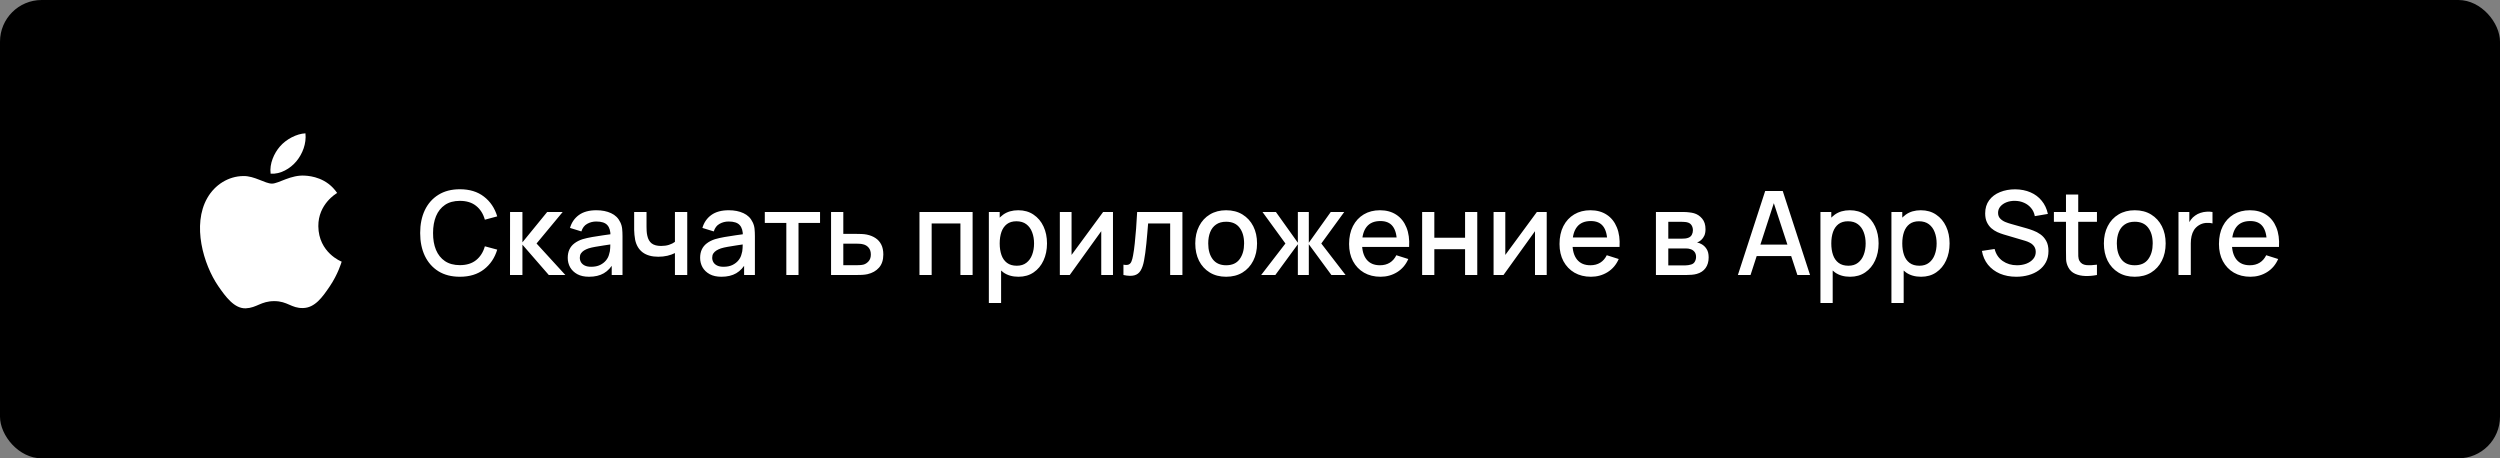 <?xml version="1.0" encoding="UTF-8"?> <svg xmlns="http://www.w3.org/2000/svg" width="300" height="55" viewBox="0 0 300 55" fill="none"><rect x="0" y="0" width="300" height="55" fill="#808080" stroke="none"/><rect width="300" height="55" rx="5" fill="black"></rect><path d="M55.187 33.21C54.179 33.21 53.32 32.991 52.611 32.552C51.902 32.109 51.358 31.493 50.98 30.704C50.607 29.915 50.42 29.001 50.42 27.96C50.42 26.919 50.607 26.005 50.98 25.216C51.358 24.427 51.902 23.814 52.611 23.375C53.32 22.932 54.179 22.71 55.187 22.71C56.349 22.71 57.31 23.004 58.071 23.592C58.836 24.18 59.368 24.971 59.667 25.965L58.183 26.364C57.987 25.659 57.637 25.106 57.133 24.705C56.634 24.304 55.985 24.103 55.187 24.103C54.473 24.103 53.878 24.264 53.402 24.586C52.926 24.908 52.567 25.358 52.324 25.937C52.086 26.516 51.967 27.19 51.967 27.96C51.962 28.73 52.079 29.404 52.317 29.983C52.56 30.562 52.919 31.012 53.395 31.334C53.876 31.656 54.473 31.817 55.187 31.817C55.985 31.817 56.634 31.616 57.133 31.215C57.637 30.809 57.987 30.256 58.183 29.556L59.667 29.955C59.368 30.949 58.836 31.74 58.071 32.328C57.31 32.916 56.349 33.21 55.187 33.21ZM61.2 33L61.207 25.44H62.691V29.08L65.659 25.44H67.521L64.385 29.22L67.843 33H65.855L62.691 29.36V33H61.2ZM70.683 33.21C70.123 33.21 69.654 33.107 69.276 32.902C68.898 32.692 68.611 32.417 68.415 32.076C68.224 31.731 68.128 31.353 68.128 30.942C68.128 30.559 68.196 30.223 68.331 29.934C68.467 29.645 68.667 29.4 68.933 29.199C69.199 28.994 69.526 28.828 69.913 28.702C70.249 28.604 70.63 28.518 71.054 28.443C71.479 28.368 71.925 28.298 72.391 28.233C72.863 28.168 73.329 28.102 73.791 28.037L73.259 28.331C73.269 27.738 73.143 27.3 72.881 27.015C72.625 26.726 72.181 26.581 71.551 26.581C71.155 26.581 70.791 26.674 70.459 26.861C70.128 27.043 69.897 27.346 69.766 27.771L68.401 27.351C68.588 26.702 68.943 26.187 69.465 25.804C69.993 25.421 70.693 25.23 71.565 25.23C72.242 25.23 72.83 25.347 73.329 25.58C73.833 25.809 74.202 26.173 74.435 26.672C74.557 26.919 74.631 27.181 74.659 27.456C74.687 27.731 74.701 28.028 74.701 28.345V33H73.406V31.271L73.658 31.495C73.346 32.074 72.947 32.505 72.461 32.79C71.981 33.07 71.388 33.21 70.683 33.21ZM70.942 32.013C71.358 32.013 71.715 31.941 72.013 31.796C72.312 31.647 72.552 31.458 72.734 31.229C72.916 31 73.035 30.762 73.091 30.515C73.171 30.291 73.215 30.039 73.224 29.759C73.238 29.479 73.245 29.255 73.245 29.087L73.721 29.262C73.259 29.332 72.839 29.395 72.461 29.451C72.083 29.507 71.74 29.563 71.432 29.619C71.129 29.67 70.858 29.733 70.62 29.808C70.42 29.878 70.24 29.962 70.081 30.06C69.927 30.158 69.804 30.277 69.71 30.417C69.622 30.557 69.577 30.727 69.577 30.928C69.577 31.124 69.626 31.306 69.724 31.474C69.822 31.637 69.972 31.768 70.172 31.866C70.373 31.964 70.63 32.013 70.942 32.013ZM80.992 33V30.368C80.735 30.499 80.434 30.606 80.089 30.69C79.744 30.769 79.38 30.809 78.997 30.809C78.222 30.809 77.599 30.636 77.128 30.291C76.661 29.941 76.358 29.437 76.218 28.779C76.181 28.583 76.153 28.382 76.134 28.177C76.115 27.967 76.104 27.776 76.099 27.603C76.099 27.43 76.099 27.302 76.099 27.218V25.44H77.583V27.218C77.583 27.339 77.588 27.5 77.597 27.701C77.606 27.897 77.632 28.088 77.674 28.275C77.763 28.695 77.94 29.008 78.206 29.213C78.472 29.414 78.848 29.514 79.333 29.514C79.683 29.514 79.998 29.47 80.278 29.381C80.563 29.288 80.801 29.169 80.992 29.024V25.44H82.469V33H80.992ZM86.57 33.21C86.01 33.21 85.541 33.107 85.163 32.902C84.785 32.692 84.498 32.417 84.302 32.076C84.111 31.731 84.015 31.353 84.015 30.942C84.015 30.559 84.083 30.223 84.218 29.934C84.353 29.645 84.554 29.4 84.82 29.199C85.086 28.994 85.413 28.828 85.8 28.702C86.136 28.604 86.516 28.518 86.941 28.443C87.366 28.368 87.811 28.298 88.278 28.233C88.749 28.168 89.216 28.102 89.678 28.037L89.146 28.331C89.155 27.738 89.029 27.3 88.768 27.015C88.511 26.726 88.068 26.581 87.438 26.581C87.041 26.581 86.677 26.674 86.346 26.861C86.015 27.043 85.784 27.346 85.653 27.771L84.288 27.351C84.475 26.702 84.829 26.187 85.352 25.804C85.879 25.421 86.579 25.23 87.452 25.23C88.129 25.23 88.717 25.347 89.216 25.58C89.72 25.809 90.089 26.173 90.322 26.672C90.443 26.919 90.518 27.181 90.546 27.456C90.574 27.731 90.588 28.028 90.588 28.345V33H89.293V31.271L89.545 31.495C89.232 32.074 88.833 32.505 88.348 32.79C87.867 33.07 87.275 33.21 86.57 33.21ZM86.829 32.013C87.244 32.013 87.601 31.941 87.9 31.796C88.199 31.647 88.439 31.458 88.621 31.229C88.803 31 88.922 30.762 88.978 30.515C89.057 30.291 89.102 30.039 89.111 29.759C89.125 29.479 89.132 29.255 89.132 29.087L89.608 29.262C89.146 29.332 88.726 29.395 88.348 29.451C87.97 29.507 87.627 29.563 87.319 29.619C87.016 29.67 86.745 29.733 86.507 29.808C86.306 29.878 86.127 29.962 85.968 30.06C85.814 30.158 85.69 30.277 85.597 30.417C85.508 30.557 85.464 30.727 85.464 30.928C85.464 31.124 85.513 31.306 85.611 31.474C85.709 31.637 85.858 31.768 86.059 31.866C86.26 31.964 86.516 32.013 86.829 32.013ZM94.359 33V26.756H91.776V25.44H98.405V26.756H95.822V33H94.359ZM99.727 33V25.44H101.197V28.065H102.688C102.903 28.065 103.131 28.07 103.374 28.079C103.621 28.088 103.834 28.112 104.011 28.149C104.417 28.233 104.767 28.373 105.061 28.569C105.36 28.765 105.591 29.026 105.754 29.353C105.917 29.675 105.999 30.072 105.999 30.543C105.999 31.201 105.826 31.726 105.481 32.118C105.14 32.505 104.678 32.767 104.095 32.902C103.908 32.944 103.687 32.972 103.43 32.986C103.178 32.995 102.947 33 102.737 33H99.727ZM101.197 31.824H102.821C102.938 31.824 103.071 31.819 103.22 31.81C103.369 31.801 103.507 31.78 103.633 31.747C103.857 31.682 104.058 31.549 104.235 31.348C104.412 31.147 104.501 30.879 104.501 30.543C104.501 30.198 104.412 29.922 104.235 29.717C104.062 29.512 103.843 29.379 103.577 29.318C103.451 29.285 103.323 29.264 103.192 29.255C103.061 29.246 102.938 29.241 102.821 29.241H101.197V31.824ZM110.336 33V25.44H116.713V33H115.25V26.819H111.799V33H110.336ZM122.218 33.21C121.495 33.21 120.888 33.035 120.398 32.685C119.908 32.33 119.537 31.852 119.285 31.25C119.033 30.648 118.907 29.969 118.907 29.213C118.907 28.457 119.031 27.778 119.278 27.176C119.53 26.574 119.899 26.1 120.384 25.755C120.874 25.405 121.476 25.23 122.19 25.23C122.9 25.23 123.511 25.405 124.024 25.755C124.542 26.1 124.941 26.574 125.221 27.176C125.501 27.773 125.641 28.452 125.641 29.213C125.641 29.969 125.501 30.65 125.221 31.257C124.946 31.859 124.552 32.335 124.038 32.685C123.53 33.035 122.923 33.21 122.218 33.21ZM118.662 36.36V25.44H119.964V30.879H120.132V36.36H118.662ZM122.015 31.887C122.482 31.887 122.867 31.768 123.17 31.53C123.478 31.292 123.707 30.972 123.856 30.571C124.01 30.165 124.087 29.712 124.087 29.213C124.087 28.718 124.01 28.27 123.856 27.869C123.707 27.468 123.476 27.148 123.163 26.91C122.851 26.672 122.452 26.553 121.966 26.553C121.509 26.553 121.131 26.665 120.832 26.889C120.538 27.113 120.319 27.426 120.174 27.827C120.034 28.228 119.964 28.69 119.964 29.213C119.964 29.736 120.034 30.198 120.174 30.599C120.314 31 120.536 31.315 120.839 31.544C121.143 31.773 121.535 31.887 122.015 31.887ZM133.557 25.44V33H132.15V27.743L128.37 33H127.18V25.44H128.587V30.592L132.374 25.44H133.557ZM134.813 33V31.761C135.093 31.812 135.306 31.805 135.45 31.74C135.6 31.67 135.709 31.544 135.779 31.362C135.854 31.18 135.917 30.944 135.968 30.655C136.048 30.23 136.115 29.747 136.171 29.206C136.232 28.66 136.286 28.07 136.332 27.435C136.379 26.8 136.421 26.135 136.458 25.44H141.89V33H140.42V26.819H137.774C137.746 27.188 137.714 27.58 137.676 27.995C137.644 28.406 137.606 28.814 137.564 29.22C137.522 29.626 137.478 30.006 137.431 30.361C137.385 30.716 137.336 31.019 137.284 31.271C137.191 31.775 137.053 32.176 136.871 32.475C136.694 32.769 136.442 32.958 136.115 33.042C135.789 33.131 135.355 33.117 134.813 33ZM147.136 33.21C146.38 33.21 145.724 33.04 145.169 32.699C144.614 32.358 144.184 31.889 143.881 31.292C143.582 30.69 143.433 29.997 143.433 29.213C143.433 28.424 143.587 27.731 143.895 27.134C144.203 26.532 144.635 26.065 145.19 25.734C145.745 25.398 146.394 25.23 147.136 25.23C147.892 25.23 148.548 25.4 149.103 25.741C149.658 26.082 150.088 26.551 150.391 27.148C150.694 27.745 150.846 28.434 150.846 29.213C150.846 30.002 150.692 30.697 150.384 31.299C150.081 31.896 149.651 32.365 149.096 32.706C148.541 33.042 147.887 33.21 147.136 33.21ZM147.136 31.831C147.859 31.831 148.398 31.588 148.753 31.103C149.112 30.613 149.292 29.983 149.292 29.213C149.292 28.424 149.11 27.794 148.746 27.323C148.387 26.847 147.85 26.609 147.136 26.609C146.646 26.609 146.242 26.721 145.925 26.945C145.608 27.164 145.372 27.47 145.218 27.862C145.064 28.249 144.987 28.7 144.987 29.213C144.987 30.006 145.169 30.641 145.533 31.117C145.897 31.593 146.431 31.831 147.136 31.831ZM151.339 33L154.251 29.22L151.5 25.44H153.11L155.742 29.129V25.44H157.058V29.129L159.69 25.44H161.307L158.556 29.22L161.468 33H159.767L157.058 29.311V33H155.742V29.311L153.04 33H151.339ZM165.663 33.21C164.912 33.21 164.251 33.047 163.682 32.72C163.117 32.389 162.676 31.929 162.359 31.341C162.046 30.748 161.89 30.062 161.89 29.283C161.89 28.457 162.044 27.741 162.352 27.134C162.665 26.527 163.099 26.058 163.654 25.727C164.209 25.396 164.856 25.23 165.593 25.23C166.363 25.23 167.019 25.41 167.56 25.769C168.101 26.124 168.505 26.63 168.771 27.288C169.042 27.946 169.149 28.728 169.093 29.633H167.63V29.101C167.621 28.224 167.453 27.575 167.126 27.155C166.804 26.735 166.312 26.525 165.649 26.525C164.916 26.525 164.366 26.756 163.997 27.218C163.628 27.68 163.444 28.347 163.444 29.22C163.444 30.051 163.628 30.695 163.997 31.152C164.366 31.605 164.898 31.831 165.593 31.831C166.05 31.831 166.445 31.728 166.776 31.523C167.112 31.313 167.373 31.014 167.56 30.627L168.995 31.082C168.701 31.759 168.255 32.284 167.658 32.657C167.061 33.026 166.396 33.21 165.663 33.21ZM162.968 29.633V28.492H168.365V29.633H162.968ZM170.657 33V25.44H172.12V28.527H175.809V25.44H177.272V33H175.809V29.906H172.12V33H170.657ZM185.606 25.44V33H184.199V27.743L180.419 33H179.229V25.44H180.636V30.592L184.423 25.44H185.606ZM190.915 33.21C190.164 33.21 189.503 33.047 188.934 32.72C188.369 32.389 187.928 31.929 187.611 31.341C187.298 30.748 187.142 30.062 187.142 29.283C187.142 28.457 187.296 27.741 187.604 27.134C187.917 26.527 188.351 26.058 188.906 25.727C189.461 25.396 190.108 25.23 190.845 25.23C191.615 25.23 192.271 25.41 192.812 25.769C193.353 26.124 193.757 26.63 194.023 27.288C194.294 27.946 194.401 28.728 194.345 29.633H192.882V29.101C192.873 28.224 192.705 27.575 192.378 27.155C192.056 26.735 191.564 26.525 190.901 26.525C190.168 26.525 189.618 26.756 189.249 27.218C188.88 27.68 188.696 28.347 188.696 29.22C188.696 30.051 188.88 30.695 189.249 31.152C189.618 31.605 190.15 31.831 190.845 31.831C191.302 31.831 191.697 31.728 192.028 31.523C192.364 31.313 192.625 31.014 192.812 30.627L194.247 31.082C193.953 31.759 193.507 32.284 192.91 32.657C192.313 33.026 191.648 33.21 190.915 33.21ZM188.22 29.633V28.492H193.617V29.633H188.22ZM198.711 33V25.44H202.036C202.256 25.44 202.475 25.454 202.694 25.482C202.914 25.505 203.107 25.54 203.275 25.587C203.658 25.694 203.985 25.909 204.255 26.231C204.526 26.548 204.661 26.973 204.661 27.505C204.661 27.808 204.615 28.065 204.521 28.275C204.428 28.48 204.3 28.658 204.136 28.807C204.062 28.872 203.982 28.931 203.898 28.982C203.814 29.033 203.73 29.073 203.646 29.101C203.819 29.129 203.989 29.19 204.157 29.283C204.414 29.418 204.624 29.614 204.787 29.871C204.955 30.123 205.039 30.461 205.039 30.886C205.039 31.395 204.916 31.822 204.668 32.167C204.421 32.508 204.071 32.741 203.618 32.867C203.441 32.918 203.24 32.953 203.016 32.972C202.797 32.991 202.578 33 202.358 33H198.711ZM200.195 31.845H202.267C202.365 31.845 202.477 31.836 202.603 31.817C202.729 31.798 202.841 31.773 202.939 31.74C203.149 31.675 203.299 31.556 203.387 31.383C203.481 31.21 203.527 31.026 203.527 30.83C203.527 30.564 203.457 30.352 203.317 30.193C203.177 30.03 203 29.925 202.785 29.878C202.692 29.845 202.589 29.827 202.477 29.822C202.365 29.817 202.27 29.815 202.19 29.815H200.195V31.845ZM200.195 28.639H201.833C201.969 28.639 202.106 28.632 202.246 28.618C202.386 28.599 202.508 28.569 202.61 28.527C202.792 28.457 202.928 28.34 203.016 28.177C203.105 28.009 203.149 27.827 203.149 27.631C203.149 27.416 203.1 27.225 203.002 27.057C202.904 26.889 202.757 26.772 202.561 26.707C202.426 26.66 202.27 26.635 202.092 26.63C201.92 26.621 201.81 26.616 201.763 26.616H200.195V28.639ZM208.546 33L211.822 22.92H213.929L217.205 33H215.686L212.669 23.802H213.047L210.065 33H208.546ZM210.247 30.725V29.353H215.511V30.725H210.247ZM222.009 33.21C221.286 33.21 220.679 33.035 220.189 32.685C219.699 32.33 219.328 31.852 219.076 31.25C218.824 30.648 218.698 29.969 218.698 29.213C218.698 28.457 218.822 27.778 219.069 27.176C219.321 26.574 219.69 26.1 220.175 25.755C220.665 25.405 221.267 25.23 221.981 25.23C222.691 25.23 223.302 25.405 223.815 25.755C224.333 26.1 224.732 26.574 225.012 27.176C225.292 27.773 225.432 28.452 225.432 29.213C225.432 29.969 225.292 30.65 225.012 31.257C224.737 31.859 224.343 32.335 223.829 32.685C223.321 33.035 222.714 33.21 222.009 33.21ZM218.453 36.36V25.44H219.755V30.879H219.923V36.36H218.453ZM221.806 31.887C222.273 31.887 222.658 31.768 222.961 31.53C223.269 31.292 223.498 30.972 223.647 30.571C223.801 30.165 223.878 29.712 223.878 29.213C223.878 28.718 223.801 28.27 223.647 27.869C223.498 27.468 223.267 27.148 222.954 26.91C222.642 26.672 222.243 26.553 221.757 26.553C221.3 26.553 220.922 26.665 220.623 26.889C220.329 27.113 220.11 27.426 219.965 27.827C219.825 28.228 219.755 28.69 219.755 29.213C219.755 29.736 219.825 30.198 219.965 30.599C220.105 31 220.327 31.315 220.63 31.544C220.934 31.773 221.326 31.887 221.806 31.887ZM230.527 33.21C229.804 33.21 229.197 33.035 228.707 32.685C228.217 32.33 227.846 31.852 227.594 31.25C227.342 30.648 227.216 29.969 227.216 29.213C227.216 28.457 227.34 27.778 227.587 27.176C227.839 26.574 228.208 26.1 228.693 25.755C229.183 25.405 229.785 25.23 230.499 25.23C231.208 25.23 231.82 25.405 232.333 25.755C232.851 26.1 233.25 26.574 233.53 27.176C233.81 27.773 233.95 28.452 233.95 29.213C233.95 29.969 233.81 30.65 233.53 31.257C233.255 31.859 232.86 32.335 232.347 32.685C231.838 33.035 231.232 33.21 230.527 33.21ZM226.971 36.36V25.44H228.273V30.879H228.441V36.36H226.971ZM230.324 31.887C230.791 31.887 231.176 31.768 231.479 31.53C231.787 31.292 232.016 30.972 232.165 30.571C232.319 30.165 232.396 29.712 232.396 29.213C232.396 28.718 232.319 28.27 232.165 27.869C232.016 27.468 231.785 27.148 231.472 26.91C231.159 26.672 230.76 26.553 230.275 26.553C229.818 26.553 229.44 26.665 229.141 26.889C228.847 27.113 228.628 27.426 228.483 27.827C228.343 28.228 228.273 28.69 228.273 29.213C228.273 29.736 228.343 30.198 228.483 30.599C228.623 31 228.845 31.315 229.148 31.544C229.451 31.773 229.843 31.887 230.324 31.887ZM241.952 33.21C241.229 33.21 240.576 33.086 239.992 32.839C239.414 32.587 238.935 32.23 238.557 31.768C238.184 31.301 237.941 30.748 237.829 30.109L239.355 29.878C239.509 30.494 239.831 30.975 240.321 31.32C240.811 31.661 241.383 31.831 242.036 31.831C242.442 31.831 242.816 31.768 243.156 31.642C243.497 31.511 243.77 31.327 243.975 31.089C244.185 30.846 244.29 30.557 244.29 30.221C244.29 30.039 244.258 29.878 244.192 29.738C244.132 29.598 244.045 29.477 243.933 29.374C243.826 29.267 243.693 29.176 243.534 29.101C243.38 29.022 243.21 28.954 243.023 28.898L240.44 28.135C240.188 28.06 239.932 27.965 239.67 27.848C239.409 27.727 239.169 27.57 238.949 27.379C238.735 27.183 238.56 26.943 238.424 26.658C238.289 26.369 238.221 26.019 238.221 25.608C238.221 24.987 238.38 24.462 238.697 24.033C239.019 23.599 239.453 23.272 239.999 23.053C240.545 22.829 241.157 22.717 241.833 22.717C242.515 22.726 243.124 22.848 243.66 23.081C244.202 23.314 244.65 23.65 245.004 24.089C245.364 24.523 245.611 25.05 245.746 25.671L244.178 25.937C244.108 25.559 243.959 25.235 243.73 24.964C243.502 24.689 243.222 24.479 242.89 24.334C242.559 24.185 242.2 24.108 241.812 24.103C241.439 24.094 241.096 24.15 240.783 24.271C240.475 24.392 240.228 24.563 240.041 24.782C239.859 25.001 239.768 25.253 239.768 25.538C239.768 25.818 239.85 26.044 240.013 26.217C240.177 26.39 240.377 26.527 240.615 26.63C240.858 26.728 241.098 26.81 241.336 26.875L243.198 27.4C243.432 27.465 243.695 27.554 243.989 27.666C244.288 27.773 244.575 27.925 244.85 28.121C245.13 28.317 245.361 28.578 245.543 28.905C245.725 29.227 245.816 29.633 245.816 30.123C245.816 30.632 245.714 31.08 245.508 31.467C245.303 31.85 245.021 32.172 244.661 32.433C244.307 32.69 243.896 32.883 243.429 33.014C242.963 33.145 242.47 33.21 241.952 33.21ZM251.634 33C251.158 33.093 250.691 33.133 250.234 33.119C249.777 33.105 249.368 33.016 249.009 32.853C248.65 32.69 248.379 32.433 248.197 32.083C248.034 31.77 247.945 31.453 247.931 31.131C247.922 30.804 247.917 30.436 247.917 30.025V23.34H249.387V29.955C249.387 30.258 249.389 30.522 249.394 30.746C249.403 30.97 249.452 31.159 249.541 31.313C249.709 31.602 249.975 31.768 250.339 31.81C250.708 31.847 251.139 31.831 251.634 31.761V33ZM246.468 26.616V25.44H251.634V26.616H246.468ZM256.169 33.21C255.413 33.21 254.758 33.04 254.202 32.699C253.647 32.358 253.218 31.889 252.914 31.292C252.616 30.69 252.466 29.997 252.466 29.213C252.466 28.424 252.62 27.731 252.928 27.134C253.236 26.532 253.668 26.065 254.223 25.734C254.779 25.398 255.427 25.23 256.169 25.23C256.925 25.23 257.581 25.4 258.136 25.741C258.692 26.082 259.121 26.551 259.424 27.148C259.728 27.745 259.879 28.434 259.879 29.213C259.879 30.002 259.725 30.697 259.417 31.299C259.114 31.896 258.685 32.365 258.129 32.706C257.574 33.042 256.921 33.21 256.169 33.21ZM256.169 31.831C256.893 31.831 257.432 31.588 257.786 31.103C258.146 30.613 258.325 29.983 258.325 29.213C258.325 28.424 258.143 27.794 257.779 27.323C257.42 26.847 256.883 26.609 256.169 26.609C255.679 26.609 255.276 26.721 254.958 26.945C254.641 27.164 254.405 27.47 254.251 27.862C254.097 28.249 254.02 28.7 254.02 29.213C254.02 30.006 254.202 30.641 254.566 31.117C254.93 31.593 255.465 31.831 256.169 31.831ZM261.418 33V25.44H262.72V27.274L262.538 27.036C262.631 26.793 262.752 26.572 262.902 26.371C263.051 26.166 263.224 25.998 263.42 25.867C263.611 25.727 263.823 25.62 264.057 25.545C264.295 25.466 264.537 25.419 264.785 25.405C265.032 25.386 265.27 25.398 265.499 25.44V26.812C265.251 26.747 264.976 26.728 264.673 26.756C264.374 26.784 264.099 26.88 263.847 27.043C263.609 27.197 263.42 27.384 263.28 27.603C263.144 27.822 263.046 28.067 262.986 28.338C262.925 28.604 262.895 28.886 262.895 29.185V33H261.418ZM270.048 33.21C269.297 33.21 268.636 33.047 268.067 32.72C267.502 32.389 267.061 31.929 266.744 31.341C266.431 30.748 266.275 30.062 266.275 29.283C266.275 28.457 266.429 27.741 266.737 27.134C267.05 26.527 267.484 26.058 268.039 25.727C268.594 25.396 269.241 25.23 269.978 25.23C270.748 25.23 271.404 25.41 271.945 25.769C272.486 26.124 272.89 26.63 273.156 27.288C273.427 27.946 273.534 28.728 273.478 29.633H272.015V29.101C272.006 28.224 271.838 27.575 271.511 27.155C271.189 26.735 270.697 26.525 270.034 26.525C269.301 26.525 268.751 26.756 268.382 27.218C268.013 27.68 267.829 28.347 267.829 29.22C267.829 30.051 268.013 30.695 268.382 31.152C268.751 31.605 269.283 31.831 269.978 31.831C270.435 31.831 270.83 31.728 271.161 31.523C271.497 31.313 271.758 31.014 271.945 30.627L273.38 31.082C273.086 31.759 272.64 32.284 272.043 32.657C271.446 33.026 270.781 33.21 270.048 33.21ZM267.353 29.633V28.492H272.75V29.633H267.353Z" fill="white"></path><path d="M32.632 22.034C31.808 22.034 30.532 21.091 29.188 21.125C27.415 21.148 25.789 22.159 24.875 23.761C23.034 26.977 24.4 31.727 26.196 34.34C27.077 35.613 28.116 37.044 29.493 36.999C30.814 36.942 31.311 36.135 32.915 36.135C34.507 36.135 34.959 36.999 36.359 36.965C37.782 36.942 38.685 35.669 39.555 34.385C40.56 32.908 40.977 31.477 41 31.397C40.966 31.386 38.233 30.329 38.2 27.147C38.177 24.488 40.356 23.215 40.458 23.159C39.216 21.329 37.307 21.125 36.641 21.079C34.902 20.943 33.445 22.034 32.632 22.034ZM35.568 19.352C36.302 18.466 36.788 17.227 36.653 16C35.602 16.046 34.337 16.704 33.581 17.591C32.903 18.375 32.316 19.636 32.474 20.841C33.637 20.932 34.834 20.238 35.568 19.352Z" fill="white"></path></svg> 
